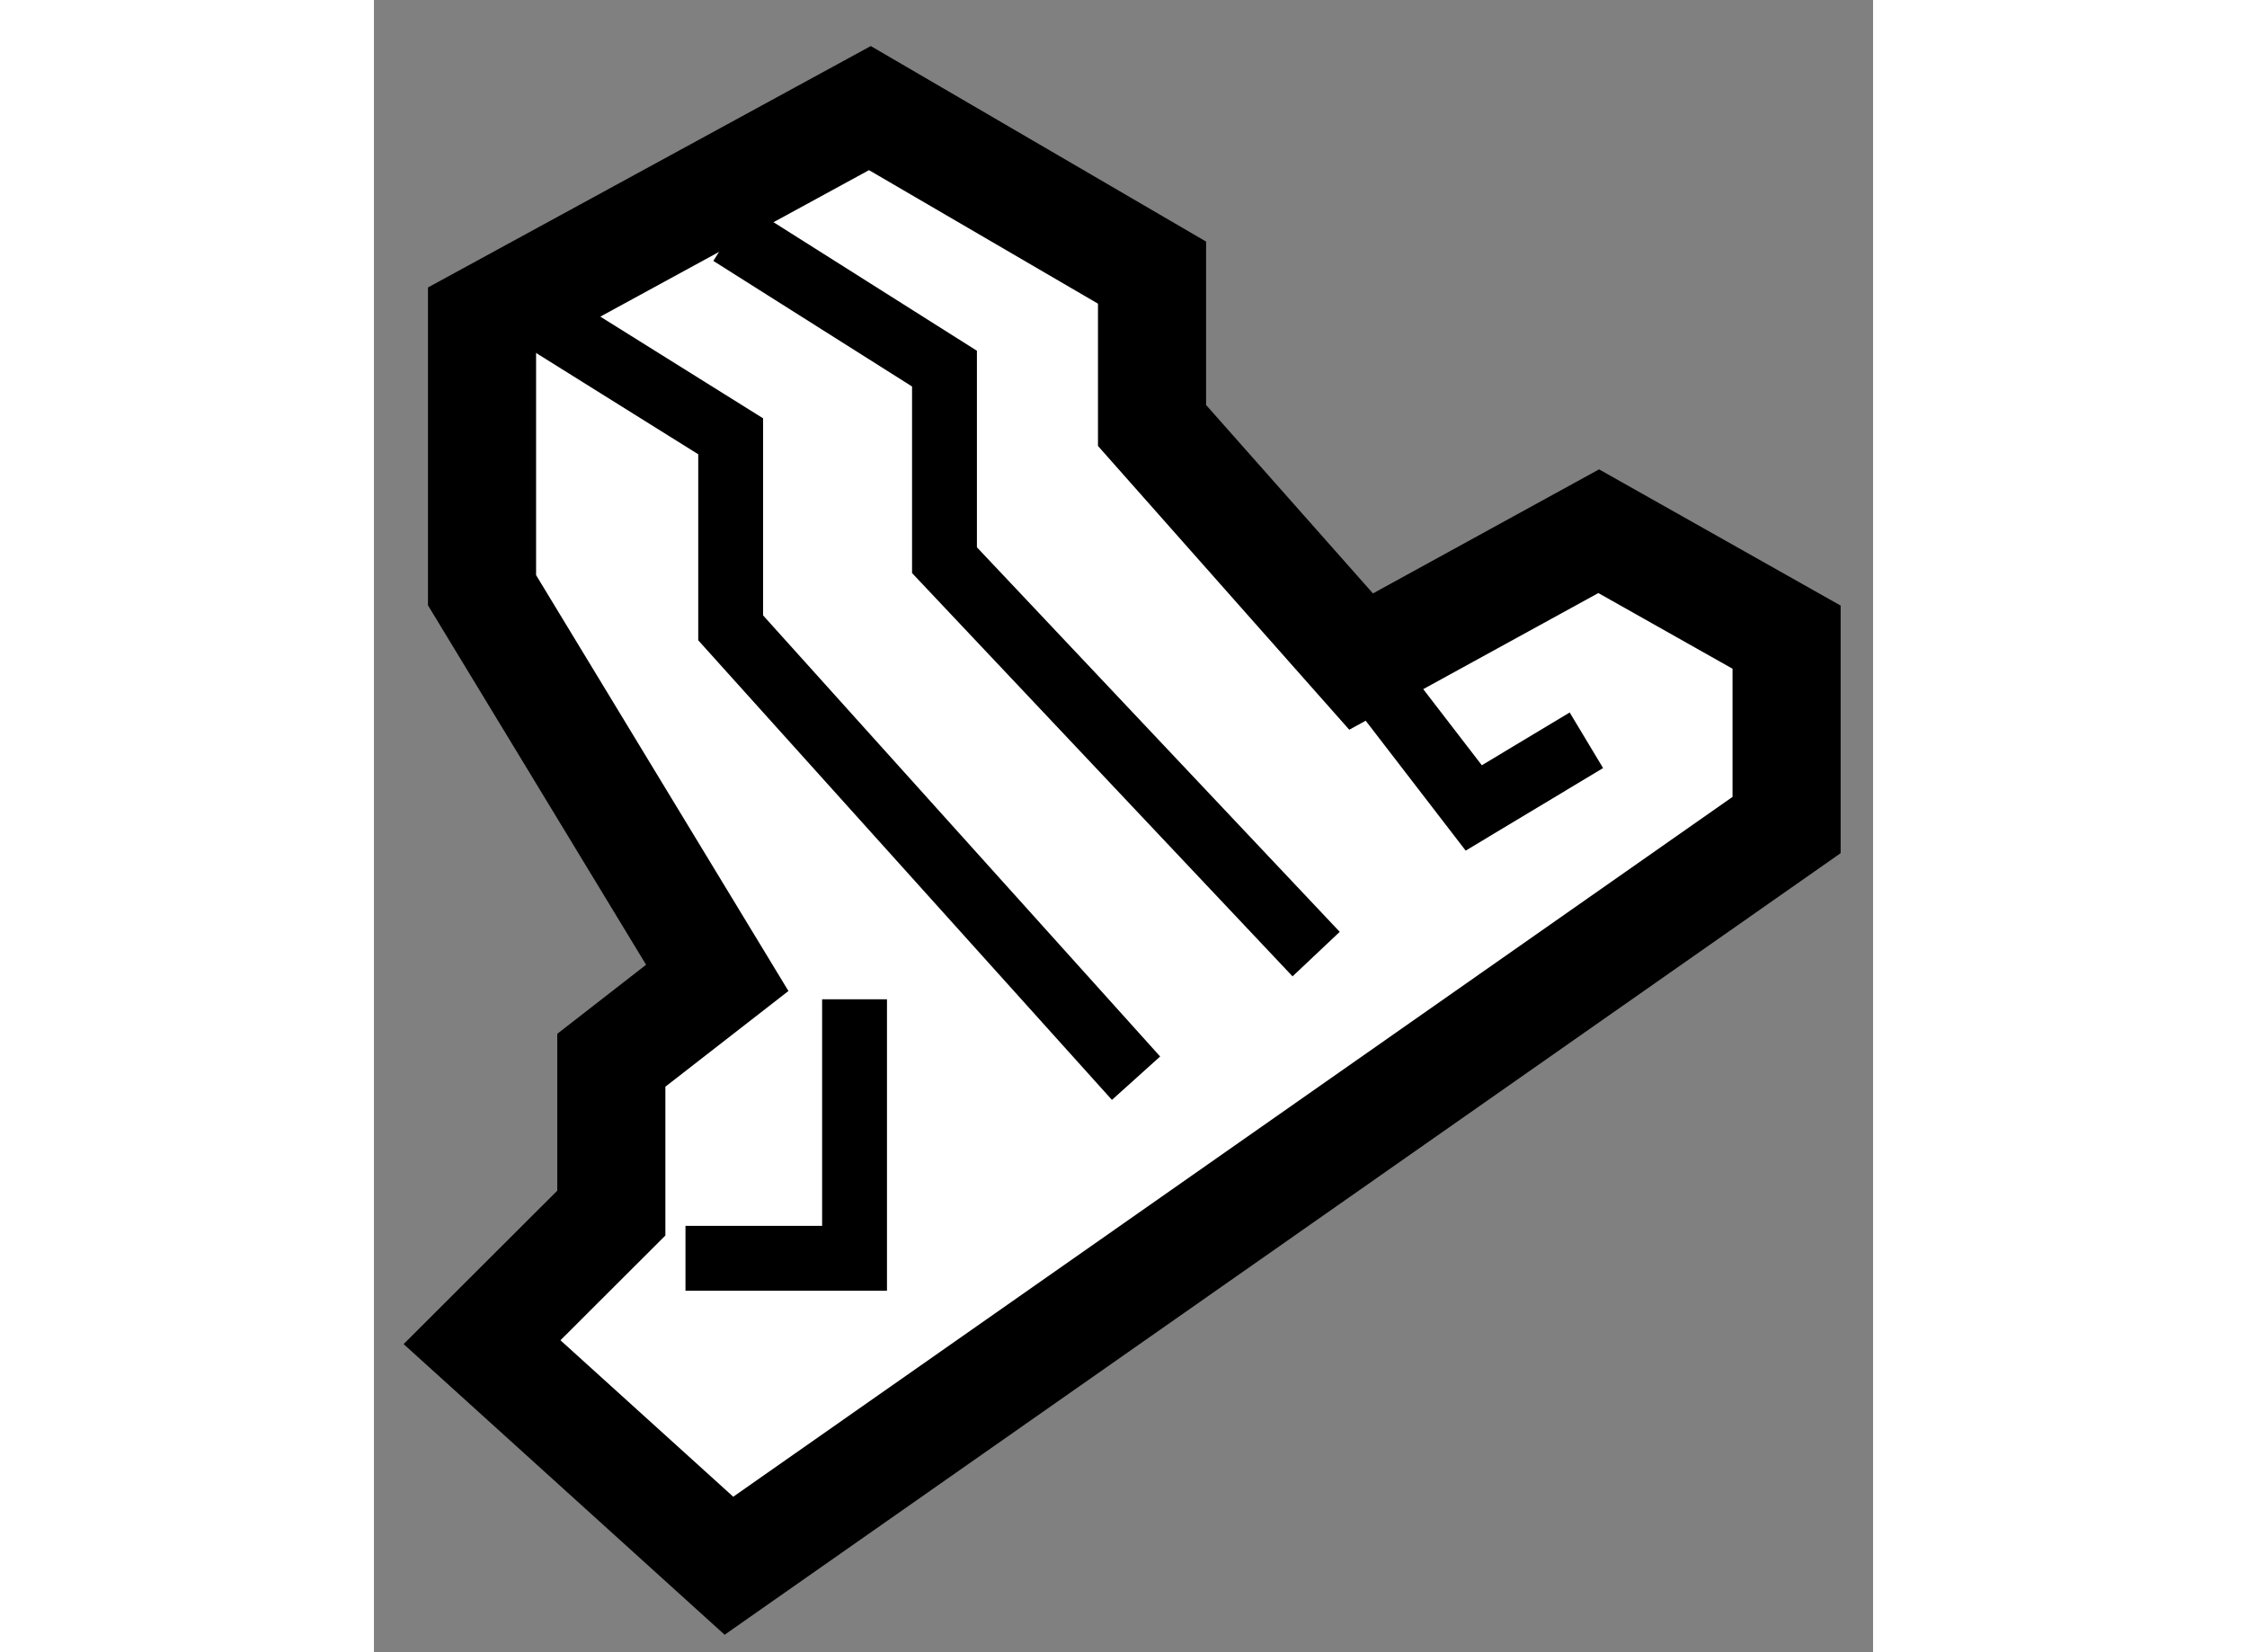 <?xml version="1.0" encoding="utf-8"?>
<!-- Generator: Adobe Illustrator 15.1.0, SVG Export Plug-In . SVG Version: 6.00 Build 0)  -->
<!DOCTYPE svg PUBLIC "-//W3C//DTD SVG 1.1//EN" "http://www.w3.org/Graphics/SVG/1.1/DTD/svg11.dtd">
<svg version="1.1" xmlns="http://www.w3.org/2000/svg" xmlns:xlink="http://www.w3.org/1999/xlink" x="0px" y="0px" width="244.8px"
	 height="180px" viewBox="113.083 165.944 6.934 7.642" enable-background="new 0 0 244.8 180" xml:space="preserve">
	
<rect x="113.083" y="165.944" width="6.934" height="7.642" fill="#808080" stroke="none"/>
	
<g><polygon fill="#FFFFFF" stroke="#000000" stroke-width="0.5" points="114.671,170.467 114.181,170.848 114.181,171.555 
			113.583,172.152 114.725,173.186 119.617,169.76 119.617,168.891 118.748,168.401 117.649,169.004 116.682,167.912 
			116.682,167.205 115.377,166.444 113.583,167.422 113.583,168.674 		"></polygon><polyline fill="none" stroke="#000000" stroke-width="0.3" points="114.524,171.764 115.306,171.764 115.306,170.566 		"></polyline><polyline fill="none" stroke="#000000" stroke-width="0.3" points="113.899,167.441 114.733,167.962 114.733,168.848 
			116.608,170.931 		"></polyline><polyline fill="none" stroke="#000000" stroke-width="0.3" points="114.733,167.024 115.722,167.649 115.722,168.535 
			117.441,170.357 		"></polyline><polyline fill="none" stroke="#000000" stroke-width="0.3" points="117.649,169.004 118.17,169.681 118.691,169.368 		"></polyline></g>


</svg>